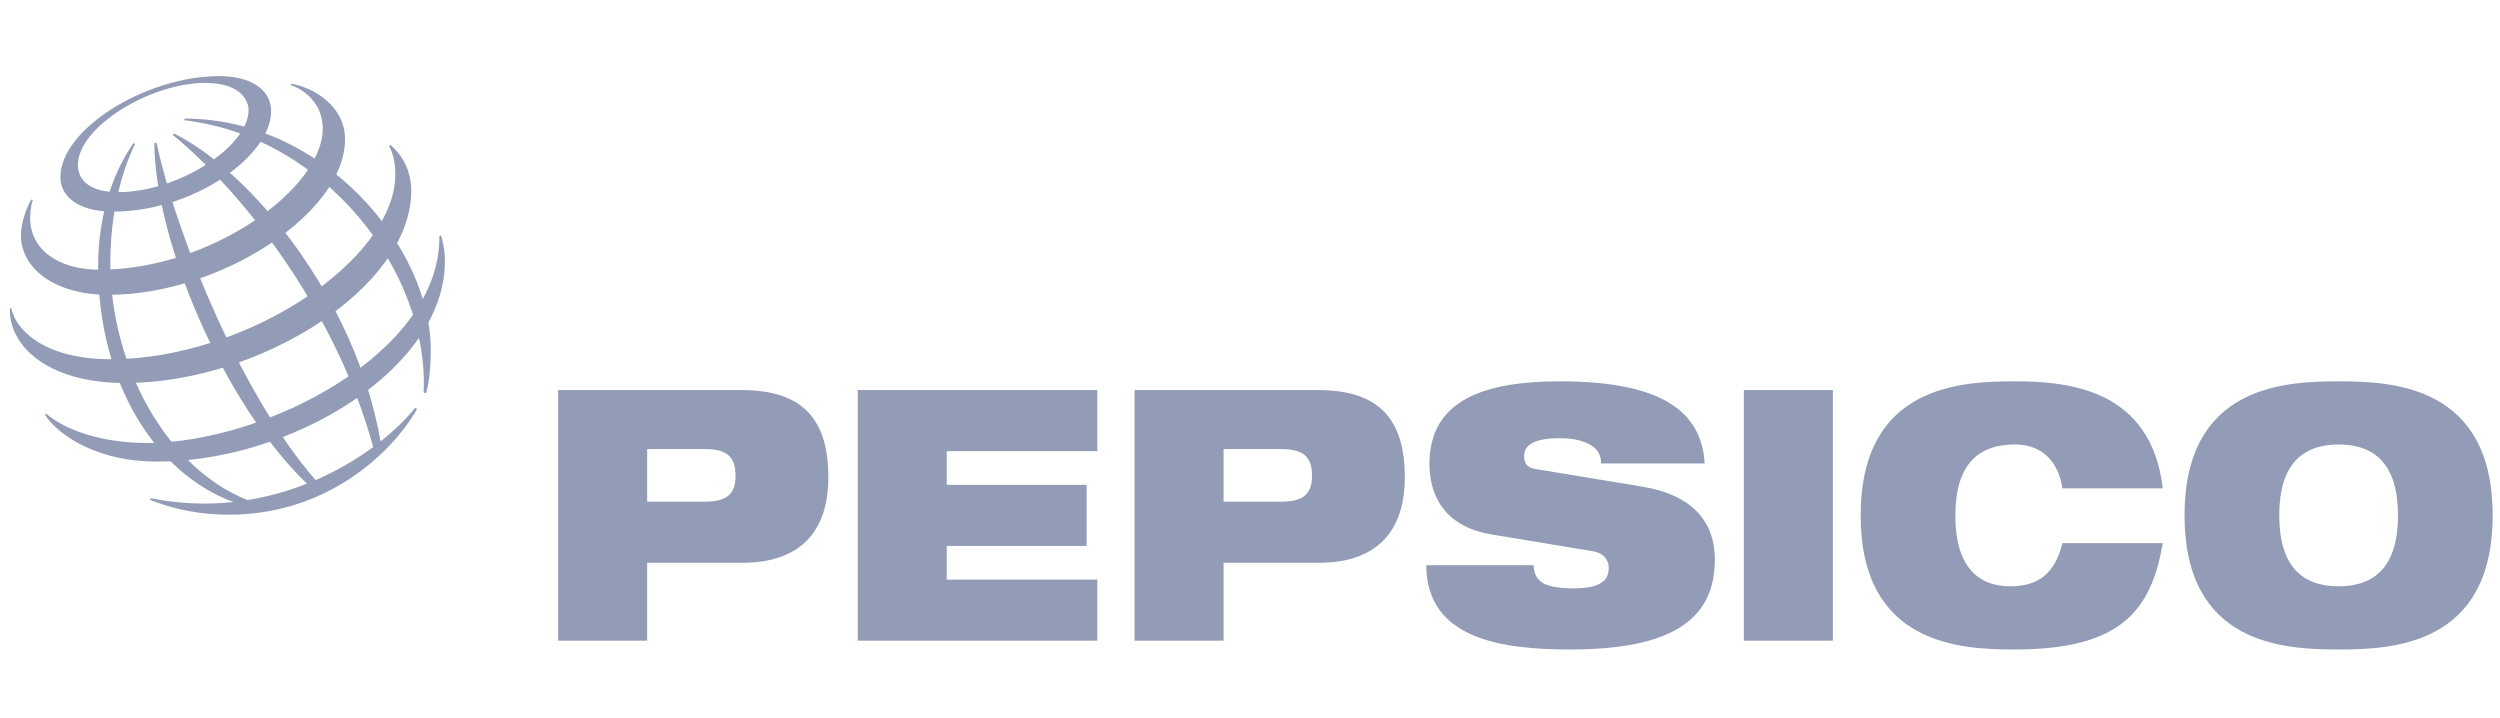 <svg width="87" height="25" viewBox="0 0 87 25" fill="none" xmlns="http://www.w3.org/2000/svg">
<g clip-path="url(#clip0_9894_6025)">
<path fill-rule="evenodd" clip-rule="evenodd" d="M22.521 15.627H24.52C25.3 15.627 25.597 15.896 25.597 16.555C25.597 17.19 25.3 17.459 24.52 17.459H22.521V15.627ZM19.423 22.296H22.521V19.584H25.839C28.036 19.584 28.827 18.29 28.827 16.617C28.827 14.675 28.014 13.575 25.817 13.575H19.423V22.296ZM29.849 13.575H38.187V15.7H32.947V16.873H37.814V18.998H32.947V20.171H38.187V22.296H29.849V13.575ZM42.581 15.627H44.581C45.361 15.627 45.658 15.896 45.658 16.555C45.658 17.19 45.361 17.459 44.581 17.459H42.581V15.627ZM39.483 22.296H42.581V19.584H45.899C48.096 19.584 48.888 18.29 48.888 16.617C48.888 14.675 48.074 13.575 45.877 13.575H39.483V22.296ZM51.886 18.595C50.37 18.338 49.745 17.361 49.745 16.14C49.745 13.88 51.733 13.27 54.281 13.27C57.775 13.27 59.214 14.284 59.324 16.128H55.72C55.72 15.774 55.533 15.553 55.248 15.431C54.974 15.297 54.622 15.249 54.281 15.249C53.359 15.249 53.04 15.505 53.04 15.872C53.04 16.116 53.139 16.275 53.446 16.323L57.148 16.934C58.709 17.19 59.676 17.997 59.676 19.474C59.676 21.6 58.116 22.602 54.633 22.602C52.249 22.602 49.645 22.235 49.634 19.67H53.37C53.38 19.963 53.479 20.158 53.699 20.293C53.929 20.415 54.27 20.476 54.754 20.476C55.72 20.476 55.984 20.183 55.984 19.768C55.984 19.511 55.841 19.255 55.424 19.182L51.886 18.595ZM60.686 13.575H63.784V22.296H60.686V13.575ZM75.265 18.901C75.067 20.049 74.715 20.977 73.946 21.612C73.188 22.247 72.001 22.602 70.112 22.602C68.234 22.602 64.751 22.455 64.751 17.936C64.751 13.416 68.234 13.27 70.112 13.27C71.98 13.27 74.858 13.538 75.265 16.995H71.771C71.683 16.372 71.309 15.468 70.112 15.468C68.848 15.468 68.046 16.164 68.046 17.936C68.046 19.707 68.827 20.403 69.958 20.403C70.936 20.403 71.519 19.951 71.771 18.901H75.265V18.901ZM79.318 17.936C79.318 16.165 80.121 15.469 81.384 15.469C82.647 15.469 83.45 16.165 83.45 17.936C83.45 19.707 82.647 20.403 81.384 20.403C80.121 20.403 79.318 19.707 79.318 17.936ZM76.022 17.936C76.022 22.455 79.505 22.602 81.384 22.602C83.263 22.602 86.745 22.455 86.745 17.936C86.745 13.417 83.263 13.27 81.384 13.27C79.505 13.27 76.022 13.416 76.022 17.936ZM14.742 13.662C14.942 9.478 11.334 4.766 6.414 4.184L6.423 4.127C11.272 4.127 14.99 8.616 14.99 12.158C14.985 12.895 14.927 13.352 14.823 13.683L14.742 13.662ZM14.448 14.194C14.125 14.588 13.719 14.985 13.244 15.362C12.369 10.332 8.673 5.933 6.06 4.649L6.004 4.688C8.632 6.845 11.767 11.034 12.986 15.559C12.364 16.016 11.692 16.4 10.983 16.706C8.504 13.877 6.191 8.423 5.446 4.962L5.371 4.985C5.387 8.344 7.773 14.048 10.682 16.831C10.014 17.095 9.321 17.287 8.613 17.402C5.824 16.298 3.84 12.76 3.84 9.136C3.84 6.77 4.561 5.306 4.701 5.006L4.641 4.983C4.472 5.238 3.416 6.701 3.416 9.255C3.416 13.352 5.436 16.483 8.118 17.47C7.159 17.575 6.189 17.529 5.244 17.335L5.224 17.397C5.511 17.503 6.485 17.911 7.97 17.911C11.329 17.911 13.599 15.824 14.513 14.238L14.448 14.194Z" fill="#939CB7"/>
<path fill-rule="evenodd" clip-rule="evenodd" d="M7.634 2.648C5.087 2.648 2.102 4.486 2.102 6.166C2.102 6.816 2.696 7.364 3.926 7.364C6.782 7.364 9.435 5.402 9.435 3.877C9.435 3.074 8.664 2.648 7.634 2.648ZM8.65 3.829C8.65 5.115 6.181 6.687 4.116 6.687C3.204 6.687 2.711 6.328 2.711 5.736C2.711 4.432 5.209 2.886 7.145 2.886C8.408 2.886 8.65 3.529 8.65 3.829Z" fill="#939CB7"/>
<path fill-rule="evenodd" clip-rule="evenodd" d="M1.087 6.944C1.016 7.067 0.729 7.629 0.729 8.204C0.729 9.27 1.807 10.26 3.789 10.26C7.602 10.26 12.007 7.454 12.007 4.848C12.007 3.679 10.9 3.043 10.131 2.912L10.117 2.957C10.356 3.033 11.232 3.44 11.232 4.482C11.232 6.558 7.342 9.386 3.468 9.386C1.985 9.386 1.05 8.654 1.05 7.587C1.05 7.25 1.12 7.028 1.139 6.963L1.087 6.944Z" fill="#939CB7"/>
<path fill-rule="evenodd" clip-rule="evenodd" d="M13.579 5.043C13.684 5.123 14.312 5.646 14.312 6.636C14.312 10.011 9.024 13.329 4.349 13.329C1.561 13.329 0.29 11.953 0.346 10.731H0.396C0.505 11.365 1.41 12.501 3.851 12.501C8.531 12.501 13.758 9.067 13.758 6.059C13.758 5.543 13.618 5.221 13.538 5.078L13.579 5.043Z" fill="#939CB7"/>
<path fill-rule="evenodd" clip-rule="evenodd" d="M15.347 8.194C15.368 8.266 15.482 8.589 15.482 9.095C15.482 12.849 10.131 16.063 5.476 16.063C3.081 16.063 1.83 14.9 1.566 14.427L1.609 14.396C2.271 14.975 3.577 15.416 5.101 15.416C9.211 15.416 15.345 12.289 15.29 8.208L15.347 8.194Z" fill="#939CB7"/>
</g>
<defs>
<clipPath id="clip0_9894_6025">
<rect width="86.455" height="24" fill="white" transform="translate(0.29 0.625)"/>
</clipPath>
</defs>
</svg>

